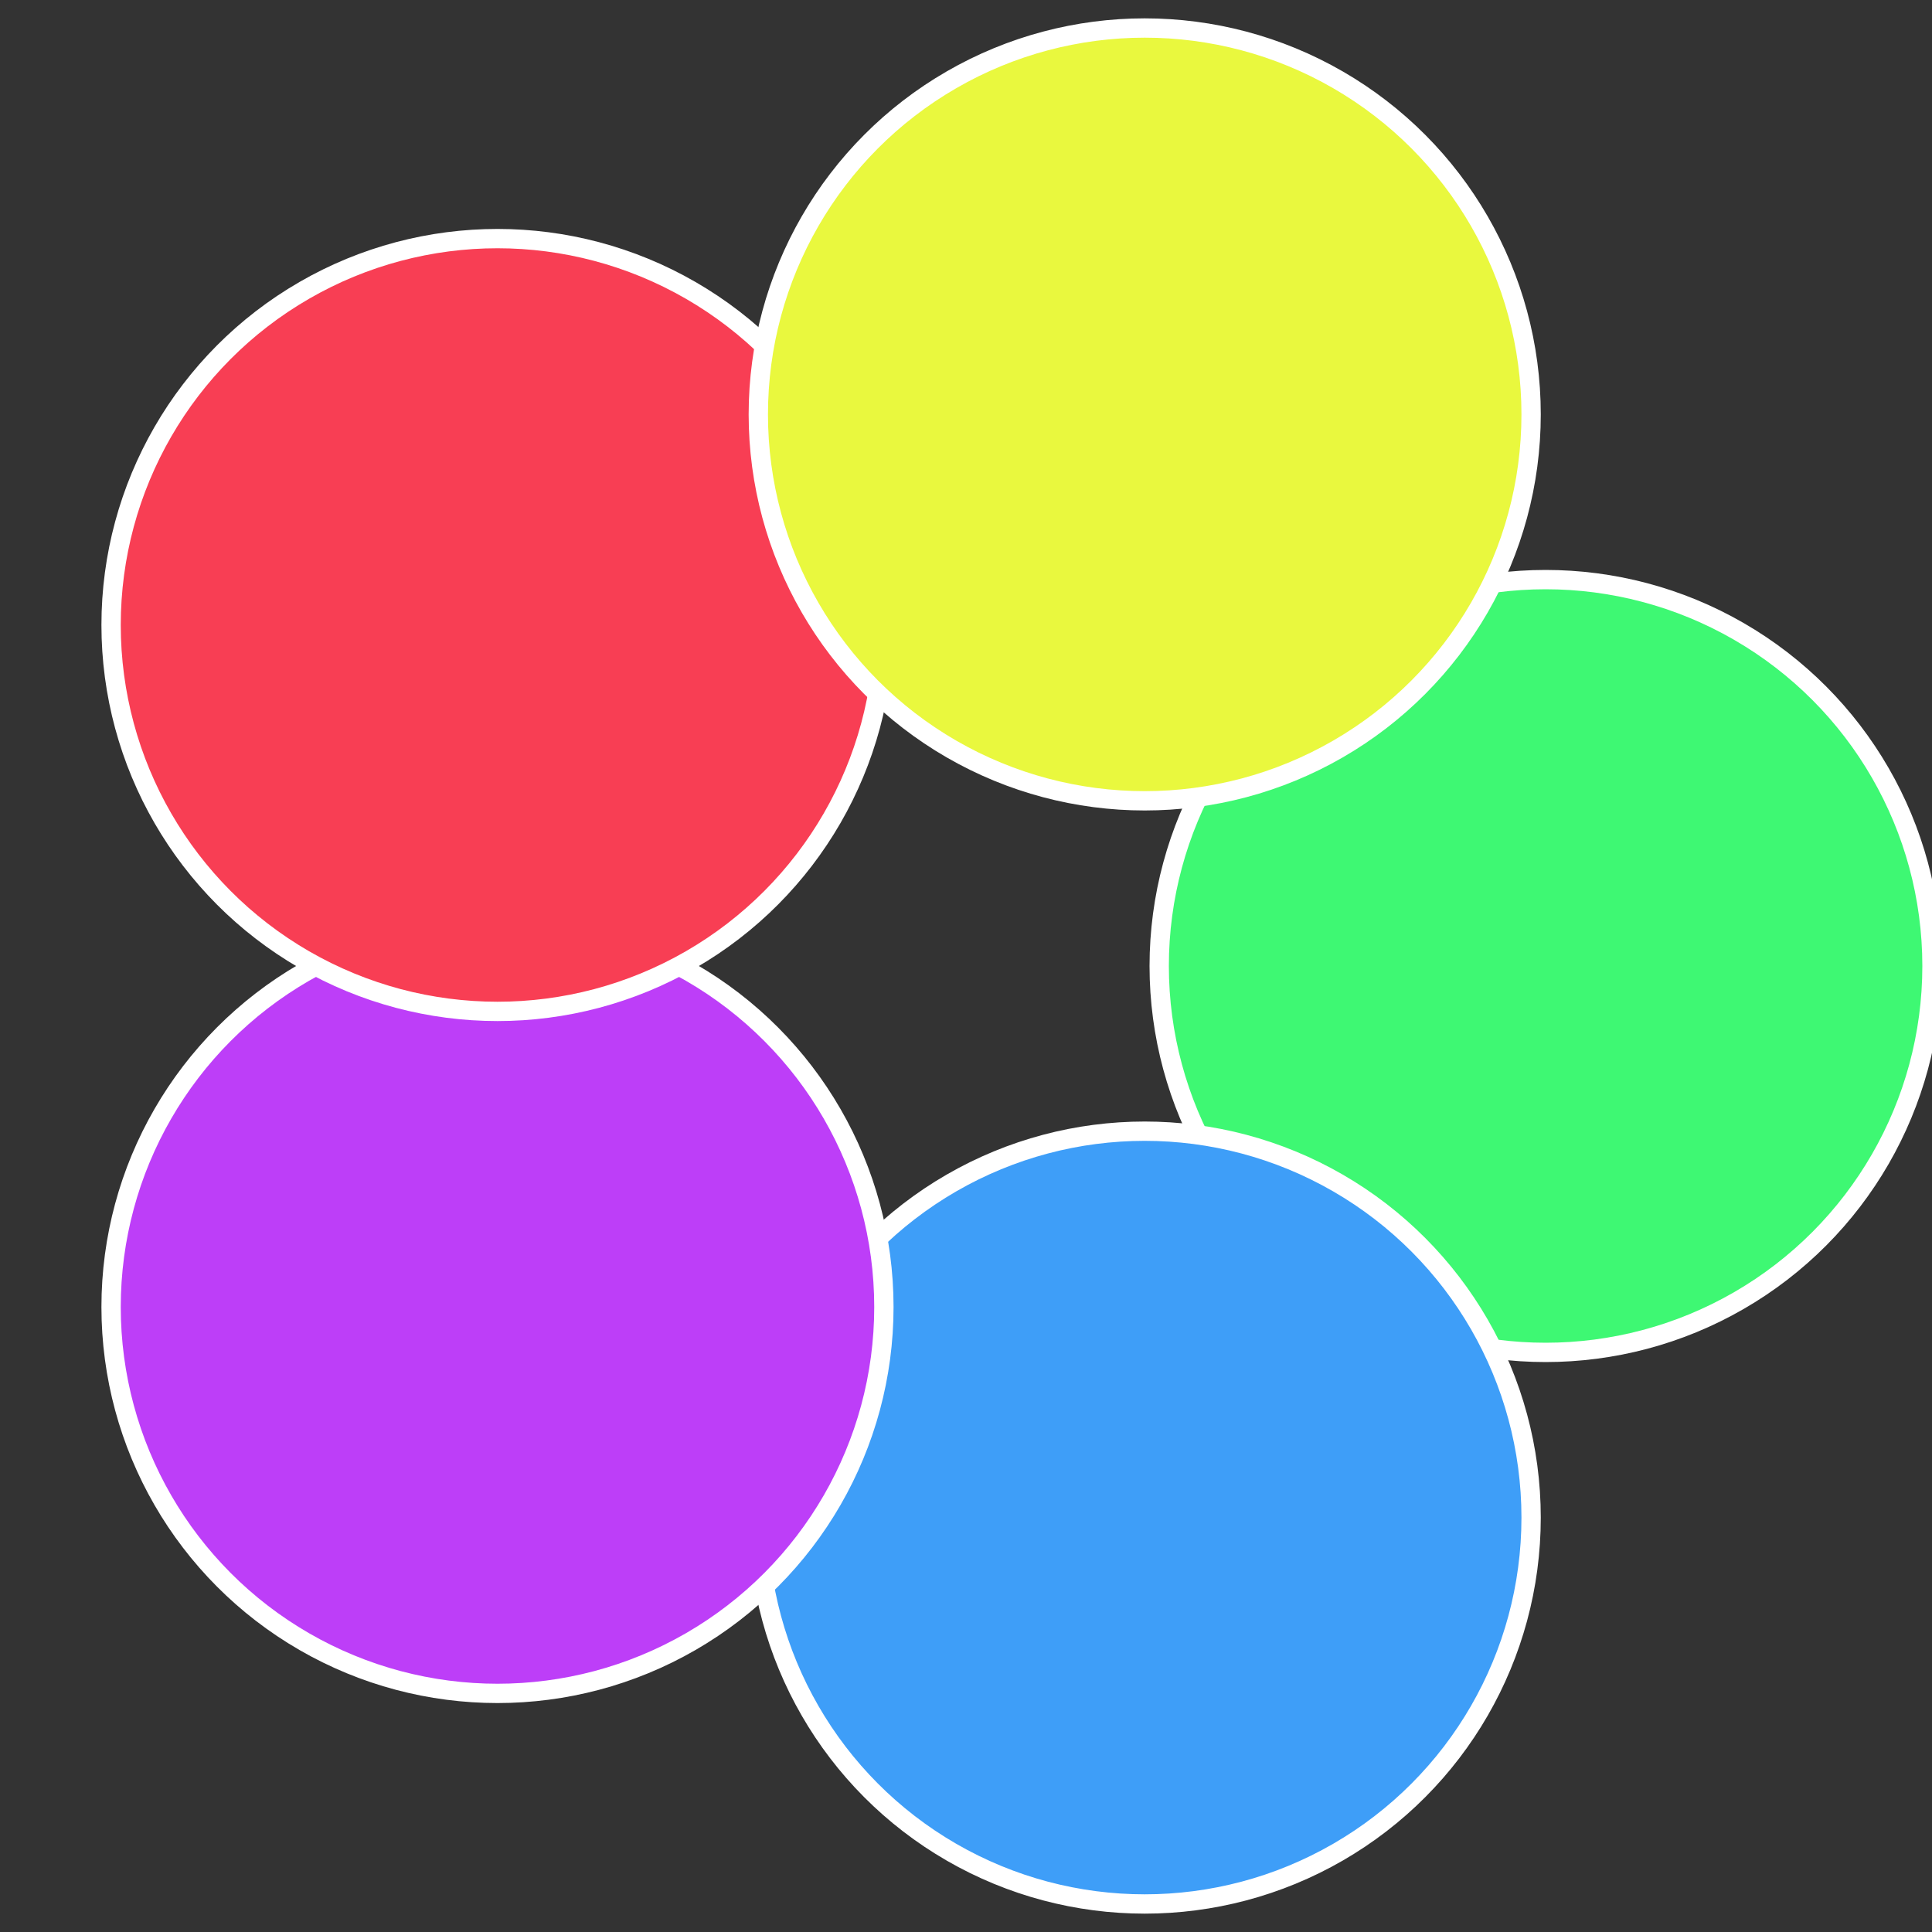 <?xml version="1.0" standalone="no"?>
<svg width="500" height="500" viewBox="-1 -1 2 2" xmlns="http://www.w3.org/2000/svg">
 
                <rect x="-1" y="-1" width="2" height="2" fill="#333333" stroke="none"/>
 
                <circle cx="0.6" cy="0" r="0.4" fill="#3ef873" stroke="#fff" stroke-width="1%" />
             
                <circle cx="0.185" cy="0.571" r="0.4" fill="#3e9ef8" stroke="#fff" stroke-width="1%" />
             
                <circle cx="-0.485" cy="0.353" r="0.4" fill="#bd3ef8" stroke="#fff" stroke-width="1%" />
             
                <circle cx="-0.485" cy="-0.353" r="0.4" fill="#f83e54" stroke="#fff" stroke-width="1%" />
             
                <circle cx="0.185" cy="-0.571" r="0.4" fill="#e9f83e" stroke="#fff" stroke-width="1%" />
            </svg>
